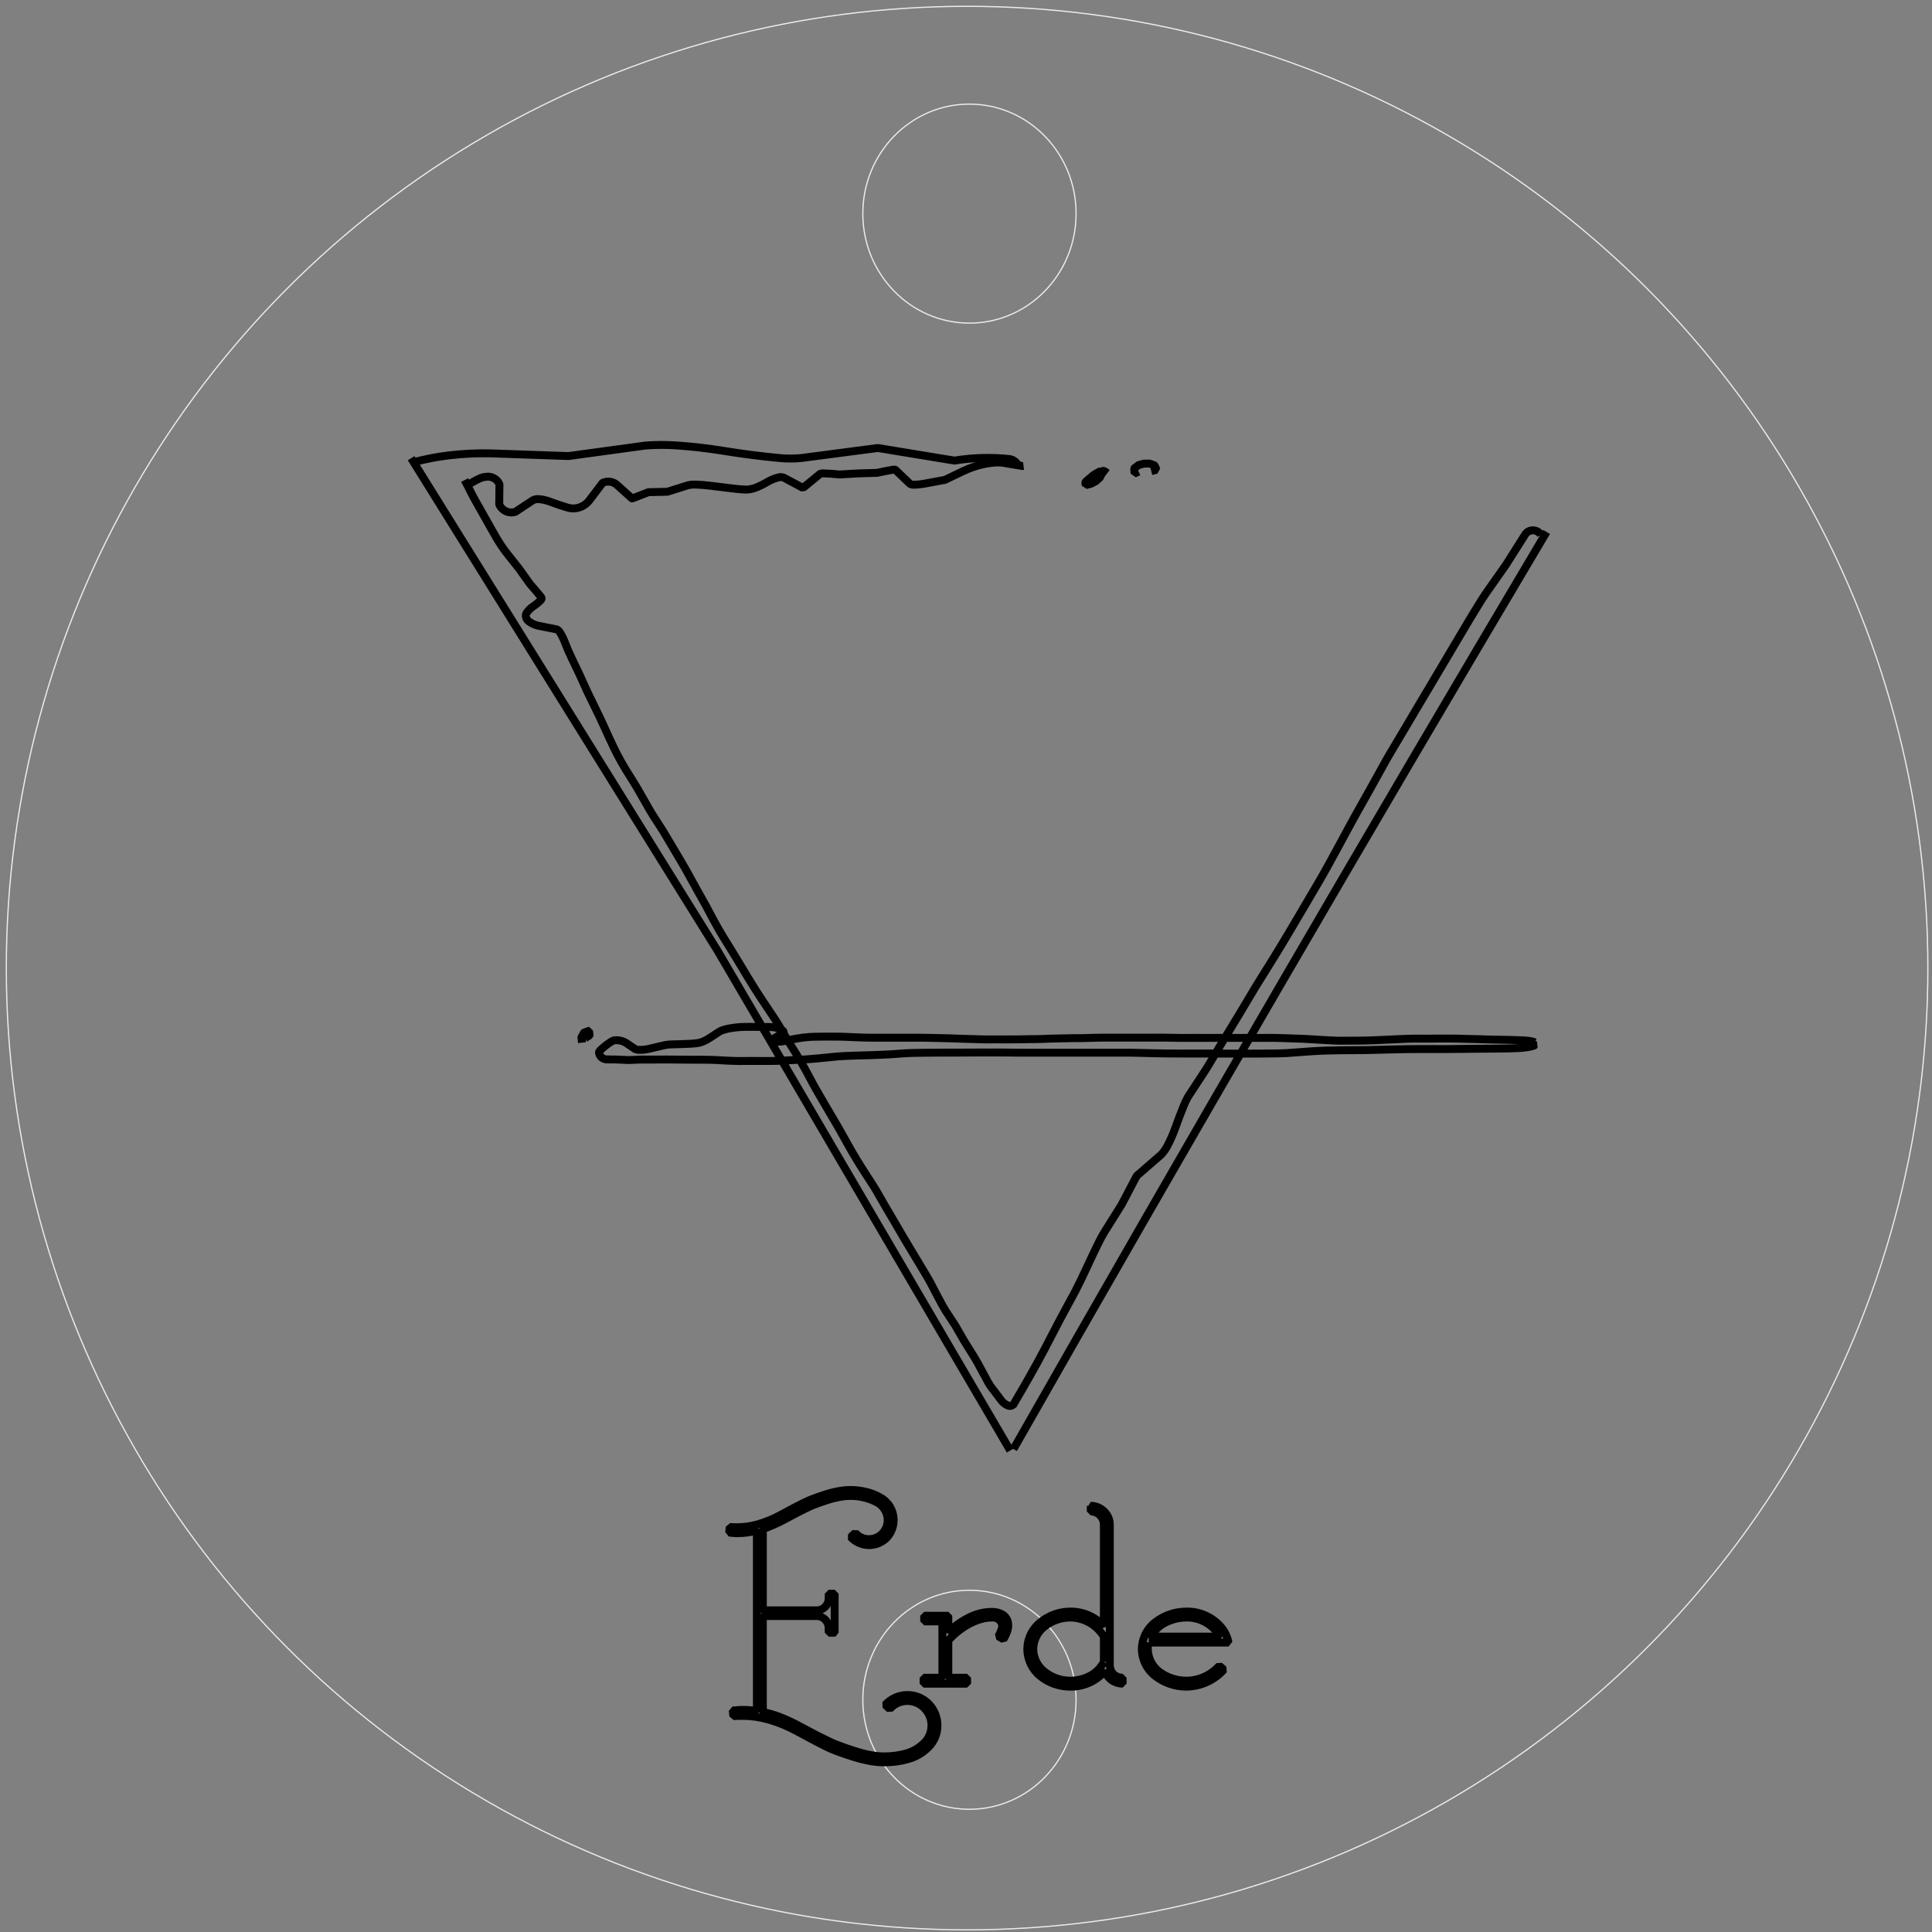<?xml version="1.0" encoding="UTF-8"?>
<!DOCTYPE svg PUBLIC "-//W3C//DTD SVG 1.0//EN" "http://www.w3.org/TR/2001/REC-SVG-20010904/DTD/svg10.dtd">
<!-- Creator: CorelDRAW 2019 (64-Bit) -->
<svg xmlns="http://www.w3.org/2000/svg" xml:space="preserve" width="122.174mm" height="122.174mm" version="1.0" style="shape-rendering:geometricPrecision; text-rendering:geometricPrecision; image-rendering:optimizeQuality; fill-rule:evenodd; clip-rule:evenodd"
viewBox="0 0 12217.4 12217.4"
 xmlns:xlink="http://www.w3.org/1999/xlink"
 xmlns:xodm="http://www.corel.com/coreldraw/odm/2003">
 <rect x="0" y="0" width="12217.4" height="12217.4" fill="#808080" stroke="none"/>
 <defs>
  <style type="text/css">
   <![CDATA[
    .str0 {stroke:#EBECEC;stroke-width:7.62;stroke-miterlimit:22.926}
    .str1 {stroke:black;stroke-width:50;stroke-linejoin:bevel;stroke-miterlimit:22.926}
    .fil0 {fill:none}
   ]]>
  </style>
 </defs>
 <g id="_0">
  <g id="_2312297443264">
   <ellipse class="fil0 str0" cx="6115.62" cy="6121.86" rx="6075.66" ry="6081.9"/>
   <ellipse class="fil0 str0" cx="6130.49" cy="1350.85" rx="674.33" ry="692.45"/>
   <ellipse class="fil0 str0" cx="6130.49" cy="10748.85" rx="674.33" ry="692.45"/>
  </g>
 </g>
 <g id="_0_0">
  <path class="fil0 str1" d="M3698.88 6565.41l28.97 -17.89c0.12,-0.35 0.19,-0.71 0.24,-1.08l0.17 -1.16 -1.75 -12.97 -1.76 -12.98 -0.92 -0.04c-0.33,-0.02 -0.66,-0.02 -0.99,0.01l-14.79 5.3 -14.79 5.32c-0.29,0.3 -0.52,0.65 -0.7,1.03l-0.7 1.1 -7.43 13.86 -7.41 13.84c-0.08,0.42 -0.13,0.83 -0.14,1.24l-0.06 1.27 3.53 31.23m2728.5 2570.13c1105.69,-1943.72 2229.54,-3877.1 3371.38,-5799.8m-2778.11 -371.7l-12.5 -9.36c-3.87,-3.14 -8.61,-5 -13.59,-5.29l-15.08 4.66 -14.9 3.76 -14.61 8.7 -14.61 8.69c-0.83,0.49 -1.6,1.03 -2.34,1.63 -4.4,3.59 -8.77,7.22 -13.08,10.93l-15.34 12.51 -10.53 9.49 -10.53 9.48c-1.38,3.1 -1.81,6.55 -1.21,9.91l1.69 10.35 13.74 -3.47 13.74 -3.48 2.75 -0.7c0.91,-0.18 1.82,-0.44 2.71,-0.75l15.12 -7.79 15.12 -7.79c0.76,-0.55 1.49,-1.15 2.18,-1.79l2.16 -1.83 10.6 -9.41 10.58 -9.42c0.54,-0.75 1.04,-1.53 1.49,-2.34l1.42 -2.39 5.77 -12.95 5.77 -12.95 -1.54 -33.72m313.32 22.44l32.68 -8.12 -2.7 -7.75c-1.01,-2.42 -2.05,-4.81 -3.15,-7.19 -0.82,-1.79 -1.63,-3.6 -2.41,-5.41 -0.35,-0.84 -0.69,-1.68 -0.99,-2.53 -0.78,-2.55 -2.42,-4.76 -4.64,-6.24l-13.86 -4.97 -13.87 -4.97 -2.01 -0.51c-0.67,-0.19 -1.34,-0.34 -2.02,-0.45l-16.83 0.37 -16.82 0.38c-0.7,0.12 -1.38,0.28 -2.04,0.51l-2.04 0.54 -14.23 3.81 -14.22 3.8c-0.62,0.31 -1.23,0.64 -1.81,1l-1.78 1.06 -11.64 9.03 -11.64 9.02 -1.03 1.59c-0.34,0.52 -0.64,1.06 -0.91,1.62l0.94 14.69 0.94 14.71 6.52 -1.83 6.14 -2.96 6.9 -3.01 6.42 -2.95m-4600.17 -84.99l1936.2 3112.16 1852.18 3162.91m3355.49 -5790.71c-10.96,-18.16 -30.86,-29.01 -52.06,-28.39 -21.21,0.64 -40.33,12.43 -50.2,31.21l-117.93 186.22 -123.89 176.17c-13.34,19.44 -26.28,39.15 -38.81,59.12 -22.03,35.09 -43.64,70.42 -64.84,106.02l-105.93 178.61 -107.65 181.59 -105.48 177.36 -103.9 175.41c-28.26,47.27 -56.43,94.6 -84.49,141.98 -7.09,11.97 -14.09,24 -20.99,36.09l-100.71 181.92 -101.08 179.99c-8.28,14.91 -16.49,29.88 -24.63,44.88 -24.59,45.29 -49.1,90.62 -73.55,135.99 -20.25,37.6 -40.67,75.1 -61.24,112.51 -12.62,22.96 -25.41,45.84 -38.35,68.62 -9.47,16.67 -19.04,33.29 -28.7,49.85 -25.11,43.01 -50.32,85.95 -75.62,128.84l-105.02 178.01c-20.17,34.01 -40.48,67.94 -60.94,101.77 -15.13,25.02 -30.39,49.96 -45.79,74.79l-109.22 175.41 -105.83 177.08 -107.71 177.3c-29.69,50.24 -59.57,100.36 -89.64,150.37 -5.34,8.9 -10.87,17.68 -16.59,26.35 -35.97,54.58 -71.79,109.25 -107.49,164.02 -2.12,3.26 -4.1,6.6 -5.94,10.03 -9.18,17.18 -17.45,34.83 -24.78,52.88 -18.14,44.79 -35.33,89.94 -51.55,135.44 -14.31,40.16 -31.44,79.26 -51.23,117.02 -10.47,19.99 -23.57,38.47 -38.94,54.98l-152.73 132.71c-2.17,2.56 -4.06,5.35 -5.64,8.33 -30.98,58.18 -61.64,116.53 -91.98,175.04l-110.81 176.89c-10.89,18.13 -21.08,36.68 -30.55,55.59 -21.38,42.73 -42.03,85.82 -61.95,129.25 -17.15,37.43 -34.68,74.7 -52.55,111.78 -11.78,24.44 -23.91,48.69 -36.39,72.77l-98.38 182.19 -95.56 183.79c-14.97,28.49 -30.17,56.85 -45.63,85.07 -17.54,32.04 -35.32,63.95 -53.36,95.72 -12.83,22.63 -25.78,45.2 -38.84,67.71 -21.5,37.08 -43.12,74.11 -64.84,111.06m-3465.32 -5853.61c13.19,26.17 26.43,52.3 39.73,78.4 3.48,6.8 7.01,13.59 10.62,20.35 4.9,9.23 9.91,18.41 15,27.55 12.52,22.48 25.14,44.9 37.83,67.27 8.16,14.38 16.3,28.76 24.42,43.16 10.32,18.31 20.62,36.64 30.9,54.96 12.79,22.8 25.73,45.5 38.83,68.12 5.66,9.77 11.48,19.46 17.45,29.05 18.11,29.12 37.93,57.16 59.32,83.97 22.62,28.34 45.2,56.7 67.76,85.1 0.98,1.22 1.92,2.48 2.83,3.76 22.29,31.41 44.64,62.78 67.03,94.11 0.73,1.01 1.49,1.98 2.32,2.92 23.34,26.54 46.25,53.47 68.71,80.78 1.49,1.82 2.52,3.99 2.94,6.31 0.86,4.64 -0.6,9.43 -3.94,12.78 -15.04,15.12 -31.53,28.73 -49.21,40.64 -15.65,10.56 -29.25,23.87 -40.13,39.31 -5.24,7.43 -7.24,16.65 -5.58,25.59 2.21,11.89 8.84,22.52 18.58,29.72 17.33,12.85 37.07,22.05 58.06,27.06l119.46 23.55c8.61,5.17 15.81,12.42 20.93,21.07 13.65,23.08 25.18,47.38 34.44,72.55 4.55,12.41 9.49,24.67 14.77,36.78 8.33,19.08 17.01,38.01 26.05,56.77 13.62,28.28 27.21,56.6 40.77,84.93 2.82,5.88 5.58,11.78 8.32,17.7l46.39 102.37c3.33,7.14 6.71,14.24 10.15,21.33 12.67,26.06 25.39,52.1 38.18,78.11 8.73,17.76 17.37,35.56 25.92,53.41 7.09,14.79 14.09,29.63 21,44.51l46.15 100.89c9.27,20.14 18.72,40.19 28.36,60.16 6.48,13.41 13.15,26.75 20,39.98 8.25,15.95 16.79,31.74 25.61,47.38 9.25,16.41 18.77,32.66 28.56,48.74l58.25 93.39c6.89,11.31 13.64,22.7 20.28,34.16 11.82,20.44 23.52,40.95 35.09,61.53 12.46,22.17 25.07,44.26 37.81,66.26 5.76,9.92 11.66,19.77 17.69,29.52l59.83 92.86c4.71,7.48 9.35,15.01 13.89,22.59 14.38,23.97 28.68,47.99 42.88,72.05l56.41 95.02c10.27,17.43 20.45,34.92 30.52,52.47 8.27,14.43 16.45,28.9 24.52,43.44l53.17 96.83 54.13 96.27 52.01 97.48c8.91,16.49 18.02,32.91 27.3,49.21 8.94,15.71 18.07,31.3 27.37,46.8l58.01 94c7.33,11.85 14.61,23.75 21.85,35.67 11.88,19.56 23.72,39.16 35.51,58.78 13.87,23.1 27.77,46.16 41.7,69.21 5.12,8.48 10.27,16.95 15.44,25.39 10.2,16.63 20.49,33.2 30.88,49.7 9.23,14.67 18.57,29.26 28,43.79 7,10.79 14.05,21.52 21.15,32.23 13.25,19.96 26.56,39.88 39.92,59.77 13.81,20.56 27.49,41.22 41.05,61.96 6.58,10.09 13.04,20.25 19.35,30.51l56.47 95.04 58.41 93.78c9.88,16.04 19.56,32.2 29.06,48.49 9.06,15.54 17.92,31.2 26.58,46.97l52.31 97.29c5.72,10.4 11.53,20.75 17.45,31.06 12.41,21.65 24.92,43.26 37.51,64.79 13.77,23.54 27.55,47.08 41.33,70.6 4.83,8.25 9.69,16.49 14.55,24.73 14.28,24.21 28.5,48.45 42.69,72.71 4.41,7.53 8.77,15.1 13.08,22.68l53.72 96.54c9.45,16.83 19.02,33.59 28.76,50.26 8.84,15.14 17.82,30.19 26.95,45.16 8.19,13.43 16.49,26.8 24.92,40.11 11.27,17.81 22.65,35.55 34.15,53.23 14.97,23.02 29.84,46.11 44.62,69.26 5.03,7.88 9.95,15.82 14.77,23.84l54.94 95.81 56.06 95.33 55.7 95.41c6.39,10.88 12.81,21.73 19.28,32.57 12.35,20.73 24.74,41.44 37.16,62.15 12.16,20.23 24.31,40.46 36.49,60.68 6.81,11.31 13.65,22.62 20.49,33.91 13.4,22.14 26.68,44.34 39.85,66.62 5.66,9.58 11.2,19.21 16.63,28.92 4.95,8.85 9.79,17.76 14.53,26.73 12.49,23.64 24.87,47.33 37.15,71.07 10.76,20.81 21.8,41.45 33.16,61.93 6.33,11.43 12.95,22.69 19.85,33.78l60.6 92.34 55.96 97.03 58.82 94.24c8.69,14.12 17.11,28.4 25.26,42.84 9.21,16.31 18.17,32.77 26.84,49.38 13.08,25.04 26.51,49.91 40.27,74.6 4.73,8.48 9.8,16.77 15.17,24.84l69.25 91.42c11.55,15.7 27.63,27.47 46.09,33.73 10.57,3.58 22.24,0.38 29.48,-8.11m34.77 -5926.49c-7.66,-28.55 -32.07,-49.41 -61.47,-52.47 -114.98,-11.97 -231.01,-8.58 -345.09,10.11l-484.8 -79.64 -487.21 63.85c-43.76,4.01 -87.82,3.98 -131.57,-0.12 -118.71,-11.11 -237.03,-26.24 -354.7,-45.38 -99.48,-16.18 -199.65,-27.73 -300.19,-34.62 -65.17,-4.46 -130.56,-4.25 -195.68,0.64l-486.71 66.63 -495.42 -17.18c-86.37,-1.68 -172.74,2.53 -258.54,12.6 -78.11,9.17 -155.41,24.17 -231.28,44.88m3862.94 22.21c-3.62,0.43 -7.29,0.36 -10.89,-0.19 -37.18,-5.69 -74.28,-11.86 -111.29,-18.51 -17.08,-3.08 -34.46,-4.14 -51.78,-3.16 -26.19,1.48 -52.23,4.98 -77.88,10.46 -44.52,9.5 -87.79,24.15 -128.93,43.66l-116.39 55.79 -110.6 20.43c-28.27,5.86 -56.98,9.34 -85.82,10.38 -8.83,0.32 -17.58,-1.9 -25.19,-6.39l-92.05 -88.02c-3.39,-1.45 -7.13,-1.9 -10.77,-1.29 -35.28,5.87 -70.4,12.76 -105.3,20.63l-114.32 3.18 -122.17 6.99c-35.67,-3.9 -71.48,-6.25 -107.36,-7.06 -5.96,-0.13 -11.83,1.34 -17.03,4.28l-107.15 87.8 -120.13 -64.33c-10.93,-4.47 -23,-5.31 -34.44,-2.39 -24.9,6.36 -48.75,16.22 -70.88,29.29 -21.69,12.81 -44.25,24.11 -67.5,33.79 -13.86,5.77 -28.34,9.89 -43.15,12.3 -10.95,1.77 -22.08,2.36 -33.16,1.75 -28.86,-1.56 -57.65,-4.32 -86.29,-8.25l-133.48 -16.3c-31.51,-3.98 -63.18,-6.34 -94.93,-7.06 -14.18,-0.32 -28.36,1 -42.23,3.93l-131.04 41.5 -119.74 2.72 -103.13 39.89c-0.55,-0.09 -1.06,-0.35 -1.48,-0.72 -29.66,-26.47 -59.22,-53.05 -88.69,-79.76 -24.96,-26.32 -63.93,-33.69 -96.75,-18.25l-83.09 109.6c-25.09,33.45 -64.74,52.85 -106.54,52.19 -11.6,-0.7 -23.09,-2.75 -34.22,-6.1 -37.3,-11.23 -74.19,-23.74 -110.64,-37.52 -22.61,-8.54 -46.33,-13.75 -70.45,-15.45 -12.84,-0.91 -25.67,1.81 -37.04,7.85l-109.42 72.46c-41.24,13.37 -85.86,-7.31 -102.4,-47.38l1.38 -127.06c-14.51,-33.72 -50.17,-53.09 -86.34,-46.89 -13.55,1.26 -26.8,4.81 -39.17,10.48 -25.24,11.59 -49.48,25.22 -72.47,40.77m6703.76 3514.99l42.08 26.64c-3.14,2.99 -6.99,5.15 -11.19,6.27 -15.39,4.11 -31.06,7.19 -46.87,9.22 -17.48,2.24 -35.07,3.74 -52.68,4.47 -42.51,1.75 -85.04,2.76 -127.58,3 -32.4,0.18 -64.8,0.41 -97.19,0.67 -25.62,0.21 -51.24,0.46 -76.86,0.75 -41.73,0.47 -83.46,0.92 -125.2,1.3 -10.12,0.11 -20.23,0.17 -30.35,0.19l-167.11 -0.16c-27.23,0.11 -54.46,0.36 -81.69,0.77 -29.63,0.45 -59.25,1.04 -88.88,1.8l-166 4.19 -163.73 1.06c-31.6,0.32 -63.21,1.01 -94.79,2.08 -23.93,0.79 -47.84,1.97 -71.74,3.5l-167.09 12.22c-17.87,0.93 -35.75,1.57 -53.62,1.9 -37.46,0.69 -74.94,1.09 -112.41,1.19l-165.55 0.29 -166.53 -0.62 -166.66 0.1c-32.51,-0.04 -65.02,-0.23 -97.54,-0.59 -22.81,-0.24 -45.64,-0.64 -68.46,-1.2 -50.26,-1.23 -100.53,-2.4 -150.78,-3.52 -5.16,-0.11 -10.32,-0.17 -15.48,-0.17l-332.69 0 -332.68 0c-9.56,0 -19.12,-0.04 -28.68,-0.09 -13.65,-0.1 -27.32,-0.22 -40.96,-0.36 -18.18,-0.21 -36.36,-0.39 -54.54,-0.56 -5.03,-0.05 -10.06,-0.09 -15.1,-0.11l-69.63 0.09 -69.64 -0.08c-10.26,-0.01 -20.52,0.02 -30.78,0.05 -12.96,0.04 -25.91,0.09 -38.86,0.17l-69.64 0.37 -69.63 -0.01c-9.27,0.02 -18.54,0.05 -27.82,0.09 -13.94,0.08 -27.87,0.17 -41.81,0.28 -11.67,0.09 -23.34,0.19 -35.01,0.29 -11.54,0.12 -23.09,0.22 -34.64,0.34 -14.81,0.16 -29.63,0.35 -44.44,0.58 -8.39,0.14 -16.79,0.31 -25.19,0.52 -12.79,0.33 -25.57,0.77 -38.36,1.33 -10.41,0.45 -20.8,1.02 -31.19,1.71l-69.44 5.2c-7.8,0.52 -15.61,0.97 -23.42,1.36 -15.38,0.77 -30.76,1.47 -46.13,2.11 -15.27,0.64 -30.53,1.24 -45.79,1.81 -7.93,0.31 -15.86,0.58 -23.79,0.82l-69.63 1.86c-11.75,0.32 -23.5,0.69 -35.24,1.1 -11.46,0.39 -22.9,0.84 -34.34,1.32 -14.06,0.59 -28.11,1.29 -42.16,2.11 -9.14,0.52 -18.26,1.17 -27.38,1.92 -2.95,0.25 -5.9,0.52 -8.85,0.81 -20.16,2.03 -40.3,4.09 -60.46,6.18 -9.15,0.95 -18.32,1.85 -27.49,2.71 -13.91,1.3 -27.83,2.57 -41.76,3.78 -14.5,1.27 -29,2.49 -43.5,3.61 -8.63,0.68 -17.27,1.28 -25.91,1.82l-69.66 3.62 -69.55 3.92c-10.75,0.49 -21.52,0.88 -32.28,1.15 -12.38,0.32 -24.76,0.53 -37.14,0.64 -6.65,0.05 -13.3,0.08 -19.94,0.07 -16.56,-0.02 -33.1,-0.06 -49.64,-0.13 -14.14,-0.07 -28.28,-0.1 -42.41,-0.11 -9.18,-0.01 -18.37,0.01 -27.55,0.05 -19.19,0.11 -38.39,0.18 -57.58,0.23 -4.04,0.01 -8.08,-0.01 -12.13,-0.06 -10.54,-0.12 -21.08,-0.37 -31.61,-0.73 -12.48,-0.41 -24.96,-0.95 -37.43,-1.6l-69.39 -3.81c-10.92,-0.49 -21.85,-0.88 -32.78,-1.15 -12.61,-0.33 -25.23,-0.55 -37.85,-0.66l-69.86 -0.12c-9.24,-0.01 -18.49,-0.05 -27.72,-0.11 -13.36,-0.1 -26.7,-0.21 -40.04,-0.35 -18.19,-0.2 -36.37,-0.39 -54.55,-0.57 -4.87,-0.05 -9.73,-0.09 -14.59,-0.12 -11.38,-0.06 -22.76,-0.1 -34.14,-0.1 -13.06,-0.01 -26.12,0.02 -39.17,0.09 -19.43,0.09 -38.86,0.16 -58.3,0.21 -3.99,0.01 -7.98,0 -11.96,-0.02 -16.54,-0.1 -33.08,-0.11 -49.61,-0.04 -4.49,0.02 -8.98,0.13 -13.46,0.33 -21.28,0.93 -42.56,1.81 -63.85,2.65 -1.48,0.06 -2.96,0.08 -4.44,0.05l-82.91 -3.51c-19.51,0.29 -39.02,0.03 -58.52,-0.75 -3.49,-0.14 -6.95,-0.82 -10.23,-2.01 -19.47,-5.25 -33.61,-22.1 -35.47,-42.18 0.57,-3.79 2.33,-7.32 5.02,-10.06 12,-12.18 24.8,-23.53 38.34,-33.98 12.63,-9.74 25.83,-18.74 39.53,-26.9 4.44,-2.65 9.34,-4.44 14.43,-5.27 25.82,-2.85 51.87,2.93 74.06,16.42l57.46 38.97c7.38,3.04 15.21,4.77 23.18,5.08 14.09,0.57 28.19,-0.25 42.11,-2.45 7.95,-1.26 15.87,-2.75 23.74,-4.48 13.87,-3.07 27.7,-6.34 41.47,-9.87 17.07,-4.37 34.22,-8.42 51.44,-12.16 7.59,-1.65 15.26,-2.97 22.96,-3.98 5.72,-0.74 11.46,-1.23 17.22,-1.48 17.76,-0.76 35.52,-1.27 53.28,-1.53 5.88,-0.09 11.74,-0.24 17.62,-0.45 16.84,-0.64 33.67,-1.34 50.51,-2.1 14.77,-0.68 29.49,-1.86 44.18,-3.55 7,-0.8 13.95,-2.11 20.77,-3.92 9.85,-2.62 19.44,-6.13 28.66,-10.47 12.01,-5.67 23.61,-12.16 34.71,-19.43 20.97,-13.73 41.95,-27.45 62.94,-41.14 0.3,-0.2 0.6,-0.38 0.93,-0.53 8.15,-4.06 16.65,-7.38 25.4,-9.93 13.29,-3.88 26.79,-6.98 40.43,-9.29 10.13,-1.72 20.31,-3.2 30.5,-4.46 9.32,-1.16 18.67,-2.09 28.03,-2.79 8.83,-0.65 17.68,-1.09 26.53,-1.32 13.39,-0.34 26.82,-0.45 40.23,-0.36l95.45 0.89c15.04,-0.13 30.1,0.26 45.13,1.14 6.41,0.38 12.79,1.28 19.06,2.66 17,3.78 33.21,10.51 47.86,19.91 4.28,2.74 5.65,8.38 3.13,12.79l-71.97 43.46 39.16 12.96c6.18,0.17 12.37,-0.09 18.53,-0.77 7.91,-0.88 15.75,-2.17 23.52,-3.87 15.65,-3.44 31.35,-6.75 47.06,-9.93 9.17,-1.86 18.36,-3.58 27.58,-5.17 13.74,-2.38 27.54,-4.43 41.39,-6.15 12.7,-1.58 25.43,-2.83 38.2,-3.74 8.78,-0.62 17.57,-1.09 26.38,-1.37 14.02,-0.45 28.06,-0.73 42.11,-0.84 8.05,-0.05 16.09,-0.09 24.15,-0.13 13.04,-0.04 26.09,-0.07 39.13,-0.08 15.16,-0.02 30.32,0.02 45.47,0.14 8.37,0.06 16.74,0.19 25.11,0.39 7.13,0.16 14.28,0.39 21.41,0.66 17.11,0.64 34.19,1.35 51.28,2.1 14.18,0.63 28.36,1.23 42.53,1.77 8.9,0.34 17.8,0.64 26.69,0.9 11.18,0.33 22.38,0.58 33.57,0.77 11.44,0.19 22.88,0.31 34.34,0.35l69.85 -0.12c6.77,-0.01 13.53,-0.02 20.31,-0.02 16.75,0.01 33.5,0.04 50.25,0.06 14.38,0.03 28.74,0.06 43.12,0.06 8.8,0 17.6,-0.01 26.41,-0.03 19.51,-0.05 39.02,-0.08 58.53,-0.1 3.53,-0.01 7.08,0 10.6,0.01 10.72,0.05 21.43,0.13 32.14,0.28 12.52,0.15 25.05,0.36 37.55,0.61l69.89 1.59c18.67,0.4 37.35,0.84 56.03,1.28 4.52,0.12 9.04,0.24 13.55,0.39l69.45 2.64 69.62 2.02c19.5,0.61 38.99,1.19 58.48,1.74 3.74,0.1 7.47,0.19 11.2,0.24 2.63,0.02 5.24,0.04 7.86,0.04 20.59,-0.04 41.18,-0.08 61.77,-0.15l69.59 0.13c12.07,0.01 24.13,-0.02 36.2,-0.09 11.16,-0.06 22.3,-0.17 33.45,-0.32l69.64 -1.09c20.41,-0.24 40.82,-0.5 61.22,-0.77 2.81,-0.04 5.61,-0.1 8.42,-0.17l69.58 -2.63 69.61 -1.43 69.63 -1.42 69.64 -0.52 69.6 -1.97c10.22,-0.27 20.44,-0.46 30.66,-0.61 12.99,-0.17 25.98,-0.26 38.97,-0.31l69.64 0.07c7.84,0.01 15.68,0.02 23.51,0.01 15.37,0 30.75,-0.01 46.12,-0.03 15.59,-0.03 31.17,-0.03 46.75,-0.04 7.63,-0.01 15.26,0 22.9,0.01l69.63 0.08 69.64 -0.17c8.36,0.04 16.72,0.11 25.07,0.21 14.85,0.2 29.71,0.42 44.56,0.69 16.11,0.29 32.21,0.54 48.31,0.75 7.11,0.1 14.21,0.17 21.31,0.19l69.64 -0.19 69.64 0.1 69.63 -0.05 69.64 0.02 69.63 0.01 69.65 -0.04 69.64 0.08 69.63 -0.15c10.76,0.07 21.52,0.2 32.29,0.39 12.45,0.22 24.89,0.52 37.33,0.88l69.6 2.37c18.15,0.62 36.32,1.27 54.47,1.94 5.04,0.19 10.08,0.39 15.12,0.63 5.56,0.27 11.12,0.55 16.69,0.87 17.61,1.01 35.22,2.04 52.83,3.1l69.51 4.1c16.24,0.99 32.48,1.87 48.73,2.68 6.92,0.34 13.86,0.59 20.8,0.76 5.49,0.14 10.99,0.19 16.48,0.19 17.73,0 35.44,-0.05 53.17,-0.2l69.64 -0.34c11.72,-0.11 23.44,-0.28 35.16,-0.52 11.48,-0.23 22.98,-0.53 34.46,-0.89 8.8,-0.27 17.58,-0.59 26.37,-0.95 14.4,-0.56 28.79,-1.17 43.18,-1.82 9.99,-0.45 19.97,-0.9 29.96,-1.36 13.2,-0.62 26.41,-1.24 39.62,-1.87 16.67,-0.78 33.35,-1.57 50.01,-2.34 6.51,-0.29 13.04,-0.58 19.56,-0.87 14.22,-0.61 28.43,-1.11 42.64,-1.53 8.99,-0.26 17.96,-0.43 26.94,-0.5l69.63 0.33 69.65 -0.57c7.9,-0.07 15.77,-0.12 23.66,-0.13 15.33,-0.02 30.66,-0.02 45.99,-0.01 15.39,0.03 30.79,0.1 46.17,0.22 7.81,0.07 15.62,0.17 23.44,0.33l69.6 1.99 69.64 1.61 69.62 2.15c8.14,0.21 16.27,0.4 24.42,0.56 15.03,0.29 30.06,0.54 45.1,0.75 15.78,0.24 31.55,0.51 47.33,0.83 7.46,0.15 14.91,0.34 22.36,0.58 5.42,0.17 10.85,0.37 16.27,0.6 17.8,0.75 35.6,1.54 53.4,2.34 15.36,0.7 30.65,2.41 45.79,5.11 7.67,1.36 15.14,3.73 22.21,7.03m-4427.85 3733.31l-37.68 0 0 -28.26c0.47,-42.17 -33.2,-76.75 -75.37,-77.26l-341.06 0 0 606.73c36.78,7.48 72.86,18.05 107.86,31.6 43.22,16.74 85.26,36.39 125.8,58.85 38.3,20.72 76.81,41.07 115.5,61.05 19.73,10.18 39.64,19.97 59.73,29.39 20.05,10.03 40.6,19.07 61.55,27.06 35.01,13.38 70.41,25.72 106.15,37.01 35.54,11.84 71.84,21.23 108.66,28.09 27.55,5.13 55.51,7.72 83.54,7.72 23.11,0 46.2,-1.49 69.12,-4.43 21.19,-2.73 42.17,-6.92 62.78,-12.54 42.36,-10.78 81.26,-32.17 113.05,-62.18 33.79,-29.39 53.06,-72.04 52.76,-116.82 0.01,-41 -16.24,-80.3 -45.22,-109.29 -28.16,-29.08 -66.92,-45.42 -107.4,-45.23 -42.74,-0.13 -83.35,18.44 -111.18,50.88l-28.26 -26.37c35.63,-39.45 86.29,-62.02 139.44,-62.19 50.06,-0.24 98.19,19.43 133.77,54.64 36.34,36.53 56.68,86.04 56.54,137.56 0.55,51.6 -19.87,101.25 -56.54,137.55 -35.29,35.99 -79.52,61.99 -128.12,75.37 -49.02,13.95 -99.77,20.93 -150.74,20.72 -29.29,0 -58.51,-2.6 -87.34,-7.76 -38.05,-6.82 -75.61,-16.18 -112.4,-28.04 -36.36,-11.28 -72.36,-23.7 -107.94,-37.25 -22.27,-8.46 -44.1,-18.04 -65.41,-28.69 -21.35,-10.68 -42.6,-21.58 -63.72,-32.7 -38.55,-20.29 -76.97,-40.79 -115.28,-61.52 -57.9,-32.03 -119.3,-57.29 -182.98,-75.29 -53.28,-15.05 -108.37,-22.69 -163.73,-22.69 -12.55,0 -25.1,0.21 -37.65,0.63 -6.31,0.2 -12.6,0.63 -18.87,1.25l-3.77 -35.8c13.81,-1.25 27.64,-2.3 41.48,-3.14 6.89,-0.42 13.8,-0.63 20.69,-0.63 16.92,0 33.82,0.7 50.68,2.11 13.34,1.11 26.62,2.92 39.77,5.43l0 -1141.87c-19.34,5.62 -39.09,9.79 -59.05,12.47 -22.27,2.99 -44.72,4.49 -67.19,4.49 -5.03,0 -10.04,-0.19 -15.05,-0.57 -11.33,-0.88 -22.65,-1.94 -33.95,-3.19l3.77 -35.8c5.02,0.62 10.06,1.04 15.12,1.25 10.03,0.42 20.07,0.63 30.11,0.63 43.69,0 87.16,-5.99 129.23,-17.81 50.72,-14.23 99.65,-34.18 145.86,-59.45 28.89,-15.7 57.89,-31.2 86.99,-46.52 18.65,-9.81 37.38,-19.43 56.22,-28.85 18.81,-9.4 38.04,-17.9 57.65,-25.49 27.55,-10.65 55.47,-20.38 83.67,-29.15 28.68,-9.36 57.98,-16.71 87.67,-22.01 23.3,-4.16 46.94,-6.26 70.61,-6.26 34.45,0 68.78,4.23 102.2,12.59 30.17,7.54 59.18,19.15 86.23,34.51 52.51,28.41 85.12,83.5 84.78,143.22 0.1,42.1 -16.12,82.63 -45.21,113.05 -29.59,29.22 -69.6,45.48 -111.18,45.22 -43.61,-0.67 -85.1,-19.05 -114.94,-50.87l28.27 -26.38c21.73,25.21 53.38,39.67 86.67,39.57 31.05,0.13 60.86,-12.07 82.91,-33.92 22.96,-23 35.84,-54.17 35.8,-86.67 -0.52,-49.23 -29.01,-93.83 -73.48,-114.95 -50.28,-25.2 -105.81,-38.12 -162.05,-37.67 -22.42,0 -44.8,2.04 -66.84,6.13 -29.08,5.38 -57.74,12.77 -85.79,22.13 -27.57,8.77 -54.85,18.48 -81.77,29.09 -17.73,6.99 -35.09,14.89 -52.01,23.66 -16.96,8.17 -33.78,16.59 -50.47,25.28 -29.17,15.18 -58.19,30.63 -87.08,46.33 -21.31,11.28 -43.05,21.75 -65.18,31.35 -21.26,9.25 -42.89,17.66 -64.84,25.17l0 514.41 341.06 0c42.17,-0.57 75.9,-35.09 75.37,-77.26l0 -28.26 37.68 0 0 246.84zm562.46 322.21l0 -37.68 118.71 0 0 -356.13 -114.94 0 0 -35.8 152.63 0 0 103.63c41.99,-40.8 90.63,-74.22 143.79,-98.81 41.73,-19.31 87.2,-29.32 133.19,-29.32 25.39,-0.43 50.35,6.8 71.61,20.73 19.8,15.21 31.03,39.1 30.14,64.07 0,12.85 -2.11,25.62 -6.26,37.79 -6.04,17.75 -14.06,34.78 -23.88,50.76l-32.04 -18.84c8.01,-13.56 14.67,-27.86 19.89,-42.72 3.05,-8.68 4.6,-17.8 4.6,-26.99 -5.6,-30.4 -33.27,-51.6 -64.06,-49 -23.38,0 -46.65,3.22 -69.15,9.57 -27.07,7.64 -53.17,18.34 -77.83,31.89 -49.01,26.75 -93,61.81 -130,103.63l0 235.54 118.7 0 0 37.68 -275.1 0zm1139.98 -137.55l0 -160.16c-45.12,-74.6 -125.75,-120.3 -212.92,-120.6 -58.84,0.09 -115.92,19.99 -162.04,56.53 -44.51,34.3 -70.88,87.02 -71.61,143.21 0.75,56.18 27.09,108.91 71.61,143.2 46.13,36.53 103.2,56.45 162.04,56.52 43.26,0.02 85.9,-10.31 124.36,-30.14 37.98,-19.64 68.92,-50.57 88.56,-88.56zm-82.91 -987.37c31.89,0.23 62.39,13.12 84.79,35.81 22.81,21.54 35.76,51.54 35.81,82.91l0 887.49c-0.08,21.62 8,42.48 22.61,58.41 15.94,14.62 36.78,22.69 58.41,22.62l0 37.68c-25.01,-0.16 -49.37,-8.06 -69.72,-22.61 -19.43,-14.43 -34.45,-34.02 -43.34,-56.53 -54.67,63.49 -134.81,99.39 -218.57,97.99 -68.44,-0.05 -134.9,-23.31 -188.43,-65.96 -51.93,-41.82 -82.36,-104.79 -82.9,-171.46 0.35,-66.19 30.9,-128.64 82.9,-169.6 53.09,-43.66 119.68,-67.64 188.43,-67.82 80.91,-1.22 158.49,32.45 212.92,92.33l0 -642.54c-0.1,-21.96 -8.9,-42.96 -24.5,-58.41 -15.45,-15.59 -36.45,-24.4 -58.41,-24.5l0 -35.81zm381.57 827.21l435.26 0c-43.41,-76.34 -125.13,-122.66 -212.92,-120.6 -45.86,0.31 -91,11.27 -131.9,32.04 -38.74,19.24 -70.39,50.23 -90.44,88.56zm-15.08 37.68c-3.86,13.47 -5.78,27.43 -5.66,41.46 0.97,57.52 28.85,111.23 75.37,145.09 48.76,35.44 107.44,54.56 167.71,54.63 79.95,-0.35 155.93,-34.56 209.15,-94.2l28.26 24.49c-60.52,67.54 -146.73,106.52 -237.41,107.41 -70.15,-0.17 -138.35,-23.35 -194.08,-65.96 -54.06,-40.47 -86.11,-103.94 -86.67,-171.46 0.53,-67.54 32.62,-130.99 86.67,-171.47 55.73,-42.62 123.93,-65.78 194.08,-65.95 88.66,-2.17 173.19,37.68 227.99,107.4 9.27,11.73 17.03,24.57 23.13,38.22 7.22,16.16 12.74,33.04 16.45,50.34l-504.99 0z"/>
 </g>
</svg>
